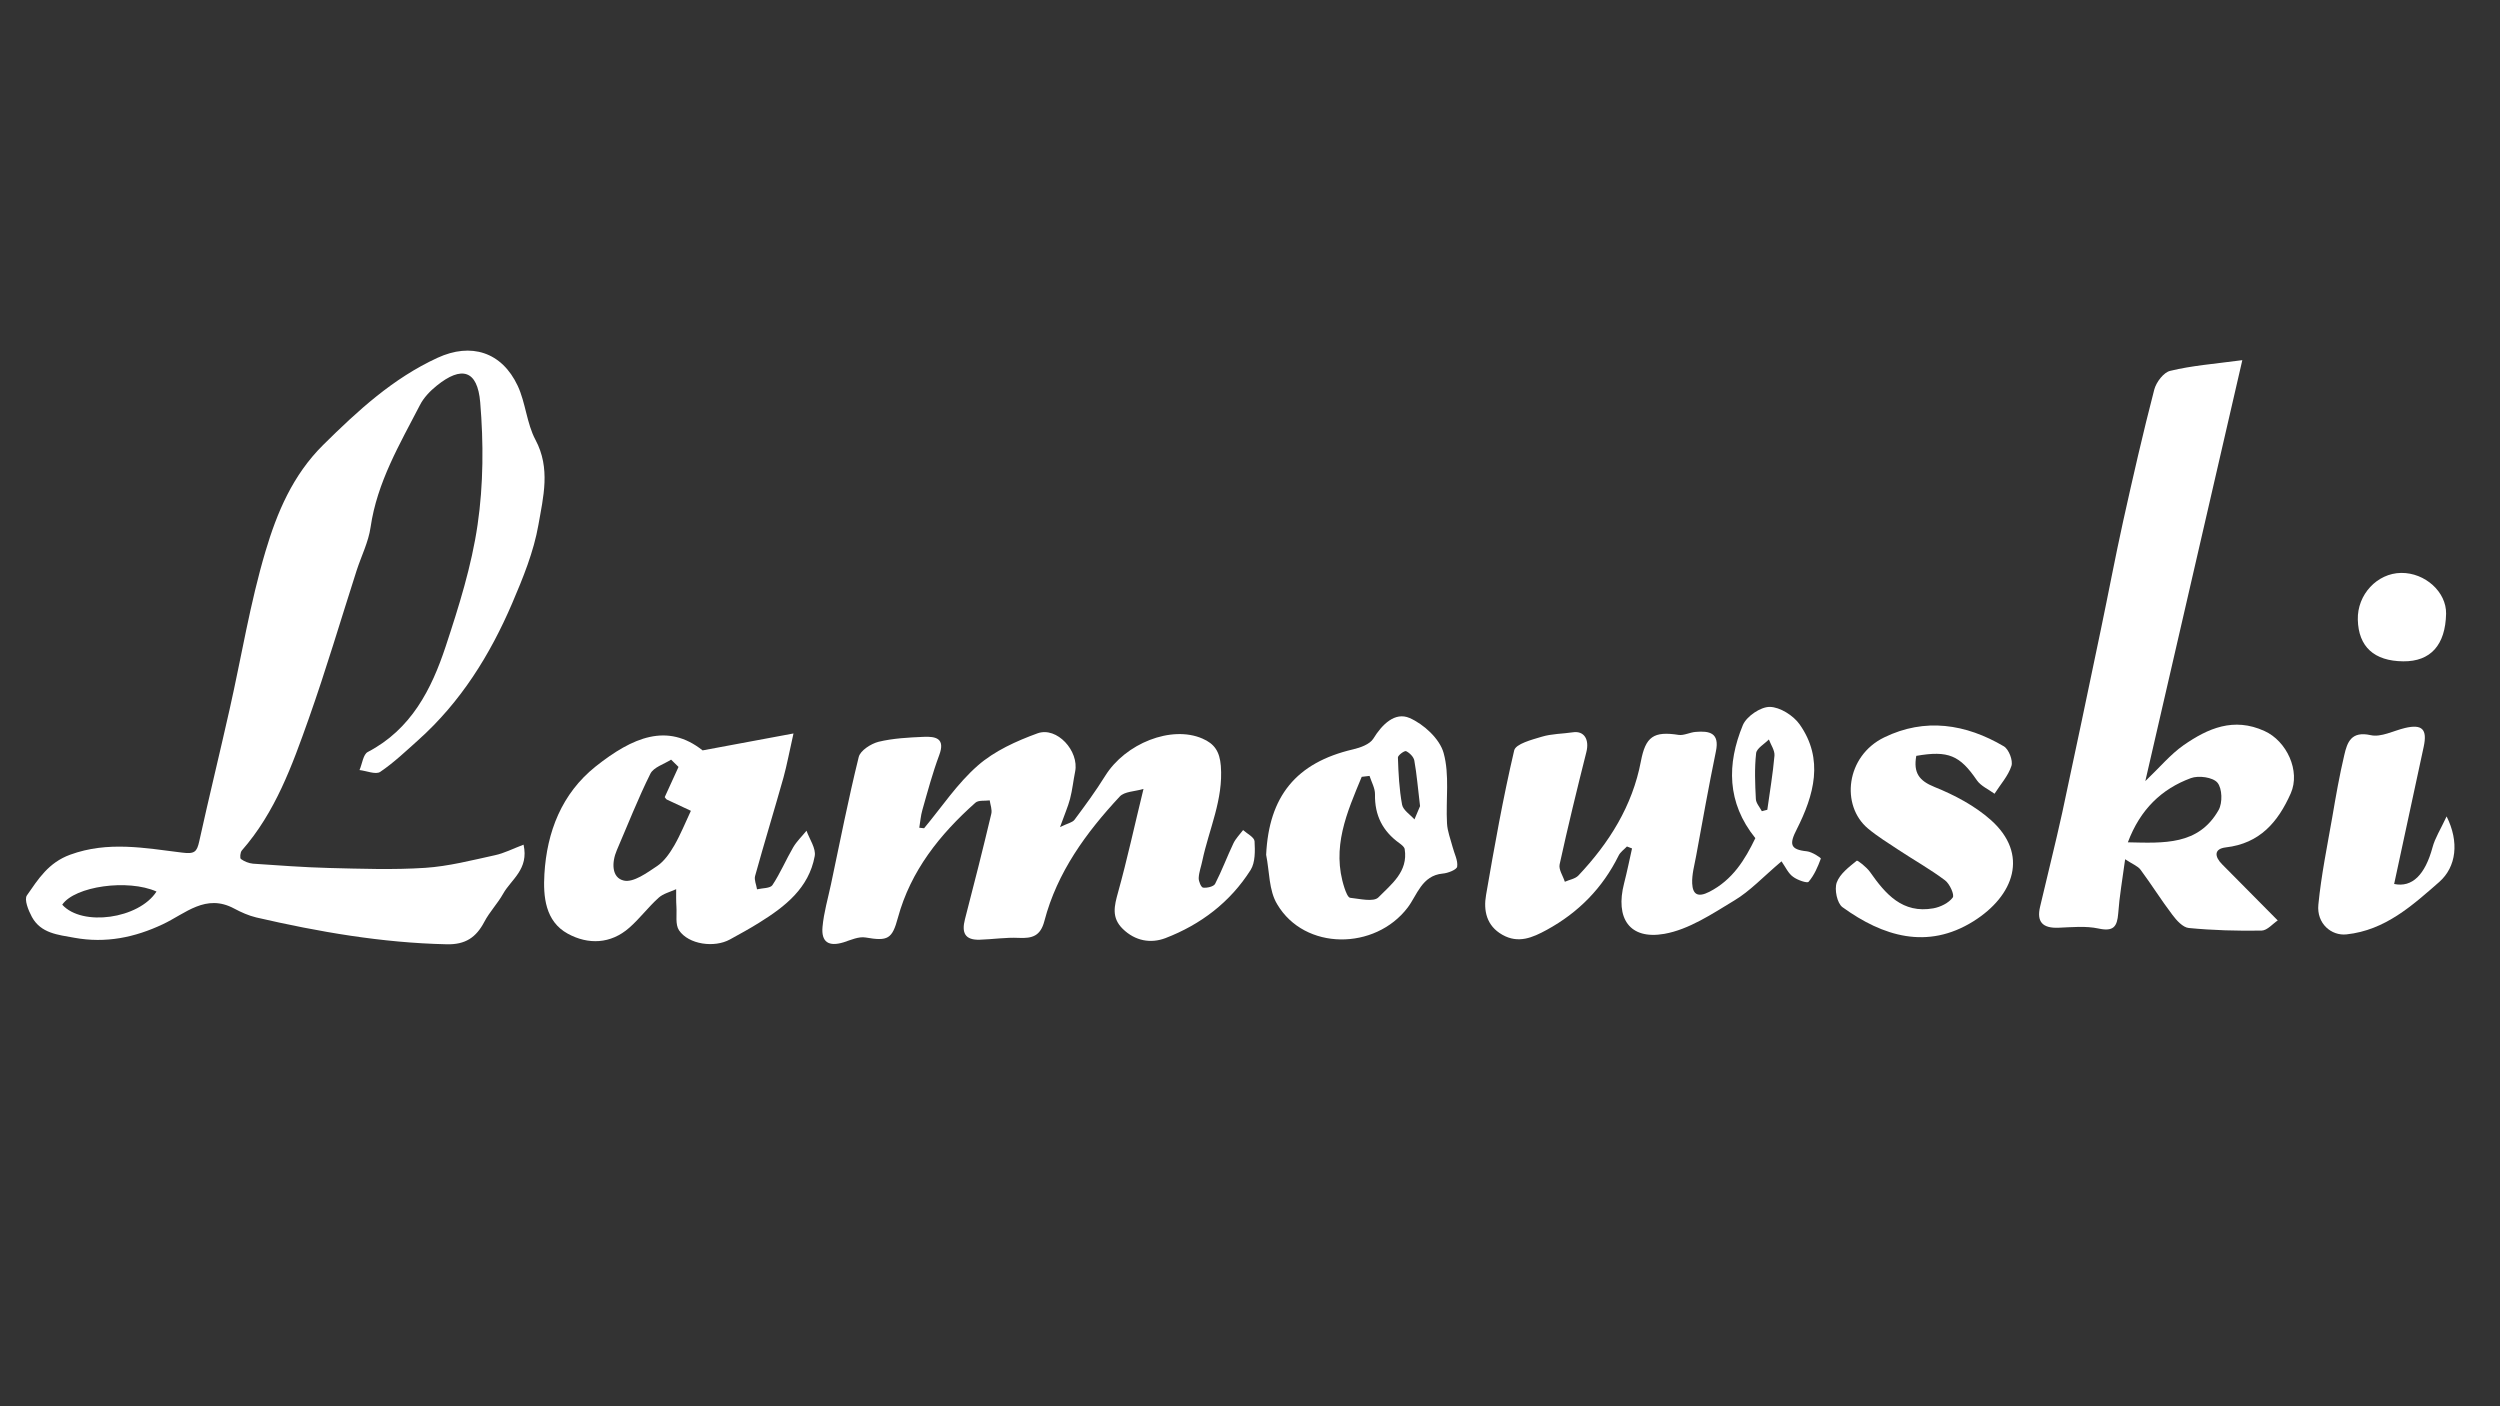 <?xml version="1.0" encoding="utf-8"?>
<!-- Generator: Adobe Illustrator 22.1.0, SVG Export Plug-In . SVG Version: 6.00 Build 0)  -->
<svg version="1.1" id="Ebene_1" xmlns="http://www.w3.org/2000/svg" xmlns:xlink="http://www.w3.org/1999/xlink" x="0px" y="0px"
	 viewBox="0 0 1920 1080" style="enable-background:new 0 0 1920 1080;" xml:space="preserve">
<rect x="0" y="0" width="1920" height="1080" fill="#333333" stroke="none"/>
<style type="text/css">
	.st0{fill:#FFFFFF;}
</style>
<path class="st0" d="M402.1,648.7c4.2,19-9.5,26.6-15.7,37.7c-4.2,7.5-10.4,13.9-14.4,21.5c-6.3,12-14.5,17.7-29.1,17.3
	c-49.6-1.1-98-9.5-146.1-20.6c-5.8-1.4-11.5-3.9-16.9-6.8c-21.9-11.8-37.4,3.8-54.8,12c-21.6,10.2-43.9,14.8-68,10.4
	c-12.7-2.3-25.7-3.4-32.6-16c-2.7-5-6.1-13.4-3.8-16.6c8.7-12.5,16.5-25.1,33.2-31.2c29-10.6,57.5-5.1,86-1.6
	c9.5,1.2,11.3-0.5,13.1-8.6c7.5-34,15.8-67.8,23.4-101.7c9.1-40.4,15.7-81.5,27.5-121.1c8.8-29.6,20.8-58.4,44.3-81.7
	c26.6-26.3,53.5-51.1,87.8-66.9c25.8-11.9,49.4-4.5,61.6,21.5c6.1,13.1,6.9,28.8,13.6,41.4c11.8,22,6,44.1,2.3,65.4
	c-3.6,20.6-11.8,40.7-20.1,60.1c-17,39.7-39.5,75.9-72.1,105.1c-9.5,8.5-18.8,17.4-29.3,24.5c-3.4,2.3-10.5-0.8-15.9-1.4
	c2.1-4.8,2.8-12.1,6.4-13.9c33.3-17.4,48.9-48.1,59.8-81.1c10.1-30.6,19.9-61.8,24.5-93.5c4.5-30.8,4.6-62.8,2-93.9
	c-2.1-24.9-14.3-28.2-33.4-12.8c-5.1,4.1-10,9.2-12.9,14.9c-15.5,30-32.9,59.3-37.9,93.8c-1.6,11.3-7.1,22.1-10.7,33.2
	c-12.2,38-23.5,76.3-36.8,113.9c-12.7,35.8-25.6,71.8-51.4,101.2c-1.2,1.4-1.6,5.8-0.7,6.5c2.6,1.9,6.1,3.3,9.3,3.6
	c19.4,1.3,38.9,2.8,58.3,3.3c24.6,0.6,49.4,1.5,73.9-0.1c18-1.2,35.8-5.8,53.6-9.7C387.2,655.3,393.9,651.8,402.1,648.7z
	 M47.8,694.8c15.3,17,58.9,10.9,72.4-10.1C98.2,674.9,57.5,680.6,47.8,694.8z"/>
<path class="st0" d="M1722.1,276.6c-25,108.4-49.4,214.5-74.5,323.3c11.1-10.6,19.3-20.5,29.4-27.6c18.6-12.9,38.4-21.7,62.1-10.9
	c17.1,7.7,27.8,30.7,20.2,47.9c-9.8,22.1-23.8,38.5-49.9,41.5c-9.2,1.1-8.7,7.1-2.8,13c13.8,13.9,27.6,27.8,42.7,43.1
	c-3.7,2.4-8,7.7-12.4,7.8c-18.6,0.3-37.4-0.2-55.9-2c-4.5-0.4-9.4-5.8-12.6-10.1c-8.6-11.3-16.1-23.4-24.5-34.7
	c-2.1-2.8-6.1-4.2-11.8-8c-2.1,15.7-4.4,28.6-5.3,41.5c-0.8,10.4-3.7,14.2-15.2,11.7c-9.8-2.1-20.4-1-30.6-0.6
	c-12.3,0.5-17-4.5-14.2-16.2c5.6-24.1,11.7-48,17-72.2c10.1-46.9,19.9-93.9,29.7-140.8c5.8-27.7,11-55.5,17.1-83.1
	c7.5-33.8,15.2-67.6,23.9-101.1c1.5-5.6,7.2-13.2,12.3-14.3C1683.2,280.8,1700.3,279.5,1722.1,276.6z M1634.2,646.9
	c27.6,0.6,54.3,2.4,69.7-24.8c3.1-5.5,2.8-16.6-0.9-21c-3.5-4.2-14.5-5.7-20.4-3.5C1660.1,605.9,1643.7,621.6,1634.2,646.9z"/>
<path class="st0" d="M709.7,636.1c13.6-16.3,25.5-34.4,41.3-48.2c12.8-11.2,29.6-18.8,45.8-24.7c14.9-5.4,32.1,13.6,28.9,29.4
	c-1.4,6.9-2.1,14-3.9,20.9c-1.6,6.1-4.2,11.9-7.7,21.7c5.9-2.9,9.5-3.5,11.1-5.6c8.2-11,16.3-22,23.5-33.6
	c15.6-25.2,51-39.1,74.7-28.8c9.3,4,13.3,9.9,14.2,21c2,25.9-9.1,48.6-14.2,72.8c-0.9,4.5-2.6,8.8-2.8,13.3
	c-0.1,2.6,1.9,7.3,3.4,7.4c3,0.4,8.1-0.8,9.2-2.9c5.2-10.1,9.2-20.9,14.1-31.2c1.8-3.7,4.9-6.8,7.4-10.1c3.1,2.8,8.6,5.5,8.8,8.6
	c0.4,7.3,0.6,16.2-3,22c-15.7,24.8-38.4,42-65.5,52.4c-11.1,4.2-23.1,2.3-32.7-7.1c-8.9-8.7-6.5-17.7-3.6-28.2
	c7-25.2,12.5-50.7,19.5-79.3c-6.6,2-14.7,1.9-18.3,5.9c-25.8,27.7-48,58.1-57.8,95.5c-3,11.6-9.3,13.5-19.7,13
	c-9.9-0.5-19.9,1.1-29.9,1.4c-11.5,0.4-14.1-5.4-11.4-15.8c7-26.9,13.8-53.8,20.2-80.8c0.8-3.2-0.7-6.9-1.2-10.4
	c-3.7,0.5-8.7-0.3-11,1.8c-27.3,24.3-49.7,52.3-59.5,88.3c-4.4,16.3-7.6,18.2-24.8,15.2c-5.3-0.9-11.4,1.9-16.9,3.7
	c-11.4,3.5-17.3-0.1-16.2-11.9c1-11,4.2-21.8,6.5-32.7c6.9-32.6,13.3-65.3,21.3-97.7c1.2-5,9.4-10.2,15.2-11.7
	c11.2-2.7,23.1-3.3,34.7-3.8c9.2-0.4,16.8,1.1,11.9,14.1c-5.1,13.7-8.9,27.9-12.9,42c-1.3,4.4-1.6,9.1-2.4,13.7
	C707.3,635.8,708.5,636,709.7,636.1z"/>
<path class="st0" d="M1368.2,661.5c-14.3,12.1-24.2,22.9-36.3,30.1c-17,10.3-34.9,22.3-53.7,25.6c-26.8,4.7-37.8-12-30.9-38.8
	c2.3-8.9,4.1-17.9,6.1-26.8c-1.3-0.5-2.6-1-3.9-1.5c-2.2,2.3-5.1,4.3-6.4,7c-12.3,24.9-30.8,43.7-55.1,57c-11,6-21.9,10.8-34.2,3.8
	c-12.2-6.9-14.6-18.6-12.5-30.6c6.4-37.1,13-74.3,21.6-111c1.2-5,13.5-8.2,21.2-10.5c7.6-2.3,15.9-2.2,23.9-3.4
	c8.6-1.3,12.8,5.5,10.3,15.3c-7.2,28.6-14.2,57.3-20.5,86.1c-0.9,4,2.6,8.9,4,13.4c3.5-1.6,7.9-2.2,10.4-4.8
	c23.6-25,41.5-53.4,48-87.7c3.6-19,9.8-23.3,29-20.3c4.1,0.6,8.7-2,13.1-2.3c10.6-0.9,18.5,0.7,15.5,15
	c-5.5,26.7-10.3,53.6-15.2,80.4c-1.3,7-3.3,14.1-3,21c0.4,8.3,4.2,11,13.2,6.4c17.9-9.2,27.3-24.6,35.3-41.2
	c-22-27.3-21.9-57-9.6-86.8c2.8-6.7,13.6-14.1,20.7-14c7.8,0.1,18.1,6.6,22.9,13.4c18.9,26.8,11,54.5-2.2,80.6
	c-5.8,11.3-5.3,15.6,7.8,16.9c3.9,0.4,10.9,5,10.7,5.6c-2.3,6.3-5.1,12.8-9.4,17.8c-1.1,1.3-8.6-1.3-11.9-3.8
	C1373.4,670.8,1371.4,666.1,1368.2,661.5z M1353.1,623c1.4-0.4,2.8-0.8,4.2-1.1c1.9-13.9,4.3-27.7,5.5-41.6c0.3-4-2.8-8.3-4.3-12.4
	c-3.4,3.5-9.4,6.8-9.8,10.6c-1.3,11.6-0.8,23.4-0.2,35.1C1348.6,616.8,1351.5,619.9,1353.1,623z"/>
<path class="st0" d="M539.6,576.3c24.2-4.5,44.7-8.3,69.8-13c-3.2,14.1-5,24.1-7.7,33.9c-7.1,25.2-14.8,50.3-21.8,75.6
	c-0.8,3,1,6.8,1.5,10.2c4.1-1,10.1-0.7,11.8-3.2c6.1-9.2,10.4-19.5,16-29.1c2.7-4.6,6.8-8.5,10.2-12.7c2.3,6.5,7.4,13.6,6.3,19.5
	c-4.5,24.6-22.8,38.8-42.6,51.1c-7.3,4.6-14.9,8.7-22.5,12.9c-12,6.6-31.7,3.9-39.1-7c-3-4.5-1.6-11.9-2-18.1
	c-0.3-4.5-0.2-9-0.2-13.5c-4.6,2.1-10,3.4-13.5,6.6c-8,7.2-14.5,16-22.5,23c-14.3,12.6-31.6,13.1-47.2,4.6
	c-17.4-9.5-19-28.6-18-45.8c1.9-32.4,13.3-61.8,39.3-82.6C486,566,512.6,554.9,539.6,576.3z M521.1,589c-1.9-1.9-3.8-3.7-5.7-5.6
	c-5.4,3.5-13.4,5.8-15.9,10.8c-9.5,19.1-17.3,39.1-25.8,58.8c-4,9.3-4.1,21.2,5.5,23.3c7.4,1.6,17.7-6,25.5-11.2
	c5.5-3.7,9.7-9.9,13.1-15.7c4.9-8.5,8.6-17.8,12.8-26.7c-6.2-2.9-12.4-5.8-18.6-8.7c-0.4-0.2-0.7-0.8-1.5-1.8
	C514,604.7,517.6,596.8,521.1,589z"/>
<path class="st0" d="M972.4,656.5c2.1-44.9,23-70.8,66.8-81c5.6-1.3,12.8-3.9,15.5-8.2c6.8-11.1,16.7-20.7,27.8-15.9
	c10.9,4.7,23.2,16,26.2,26.9c4.7,16.9,1.6,35.9,2.6,54c0.3,6.1,2.7,12.1,4.3,18.2c1.3,5.1,4.2,10.3,3.5,15.1
	c-0.3,2.3-7.1,5-11.1,5.3c-16.1,1.5-19.7,16.7-26.9,26.1c-25,32.9-79.1,33.2-100.2-2.5C974.4,683.9,975,669.2,972.4,656.5z
	 M1051.8,595.9c-2,0.2-4,0.5-6,0.7c-11.3,27.3-23.5,54.4-13.2,85.5c0.9,2.7,2.6,7.2,4.3,7.4c7.4,0.8,18,3.4,21.7-0.3
	c9.8-10,23-19.7,20.2-37.1c-0.3-1.7-2.4-3.3-4-4.5c-12.9-9.2-19.1-21.4-18.8-37.5C1056.1,605.4,1053.3,600.6,1051.8,595.9z
	 M1090.6,619.1c-1.7-13.9-2.5-24.5-4.4-35c-0.5-2.8-3.6-5.9-6.3-7.2c-1.2-0.6-6.4,3.2-6.3,4.9c0.4,12.1,1,24.3,3.2,36.2
	c0.8,4.2,6.2,7.6,9.5,11.3C1088.1,625,1089.9,620.6,1090.6,619.1z"/>
<path class="st0" d="M1471.7,580.5c-2.3,13,2.1,19.1,14,23.9c15.4,6.2,30.9,14.4,43.2,25.3c29.5,26.2,18.1,58.2-13.4,77.9
	c-35.3,22-69.4,11.6-100.5-10.9c-4.1-3-6.3-13.6-4.4-18.9c2.4-6.7,9.5-12,15.4-16.8c0.6-0.5,7.6,5,10.2,8.7
	c11.9,17,24.9,32.1,48.6,27.9c5.5-1,11.8-4.1,14.9-8.3c1.5-2-2.3-10.5-5.9-13.2c-11.3-8.5-23.8-15.5-35.6-23.3
	c-8-5.3-16.3-10.4-23.6-16.5c-21.1-17.7-17-55.7,12.5-70c31.2-15.2,62.6-10.4,91.9,6.9c3.8,2.3,7.1,10.9,5.8,15
	c-2.5,7.7-8.5,14.3-13,21.4c-4.6-3.4-10.5-5.9-13.6-10.4C1505.2,580.2,1496.4,576.2,1471.7,580.5z"/>
<path class="st0" d="M1838.7,678.9c13.9,2.9,23.8-7.1,29.5-28.2c1.9-7.1,6.1-13.6,10.8-23.7c9.8,19.6,7.5,38.7-5.6,50.3
	c-20.8,18.2-41.6,37.1-71.2,40.3c-11.7,1.3-23.1-8.3-21.7-22.8c2.2-22.6,6.8-44.9,10.7-67.3c2.7-15.9,5.5-31.9,9.2-47.6
	c2.3-10,5.4-18.6,20.3-15.3c7.9,1.8,17.5-3.4,26.3-5.5c13.2-3.1,17.3,0.9,14.4,14.4C1853.8,608.7,1846.2,643.8,1838.7,678.9z"/>
<path class="st0" d="M1845.7,507.9c-22.4-0.2-34.4-11.2-34.9-32c-0.5-19.2,14.8-35.7,33.3-35.9c18.4-0.2,34.8,14.7,34.5,31.3
	C1878.1,495.4,1866.7,508.1,1845.7,507.9z"/>
</svg>
